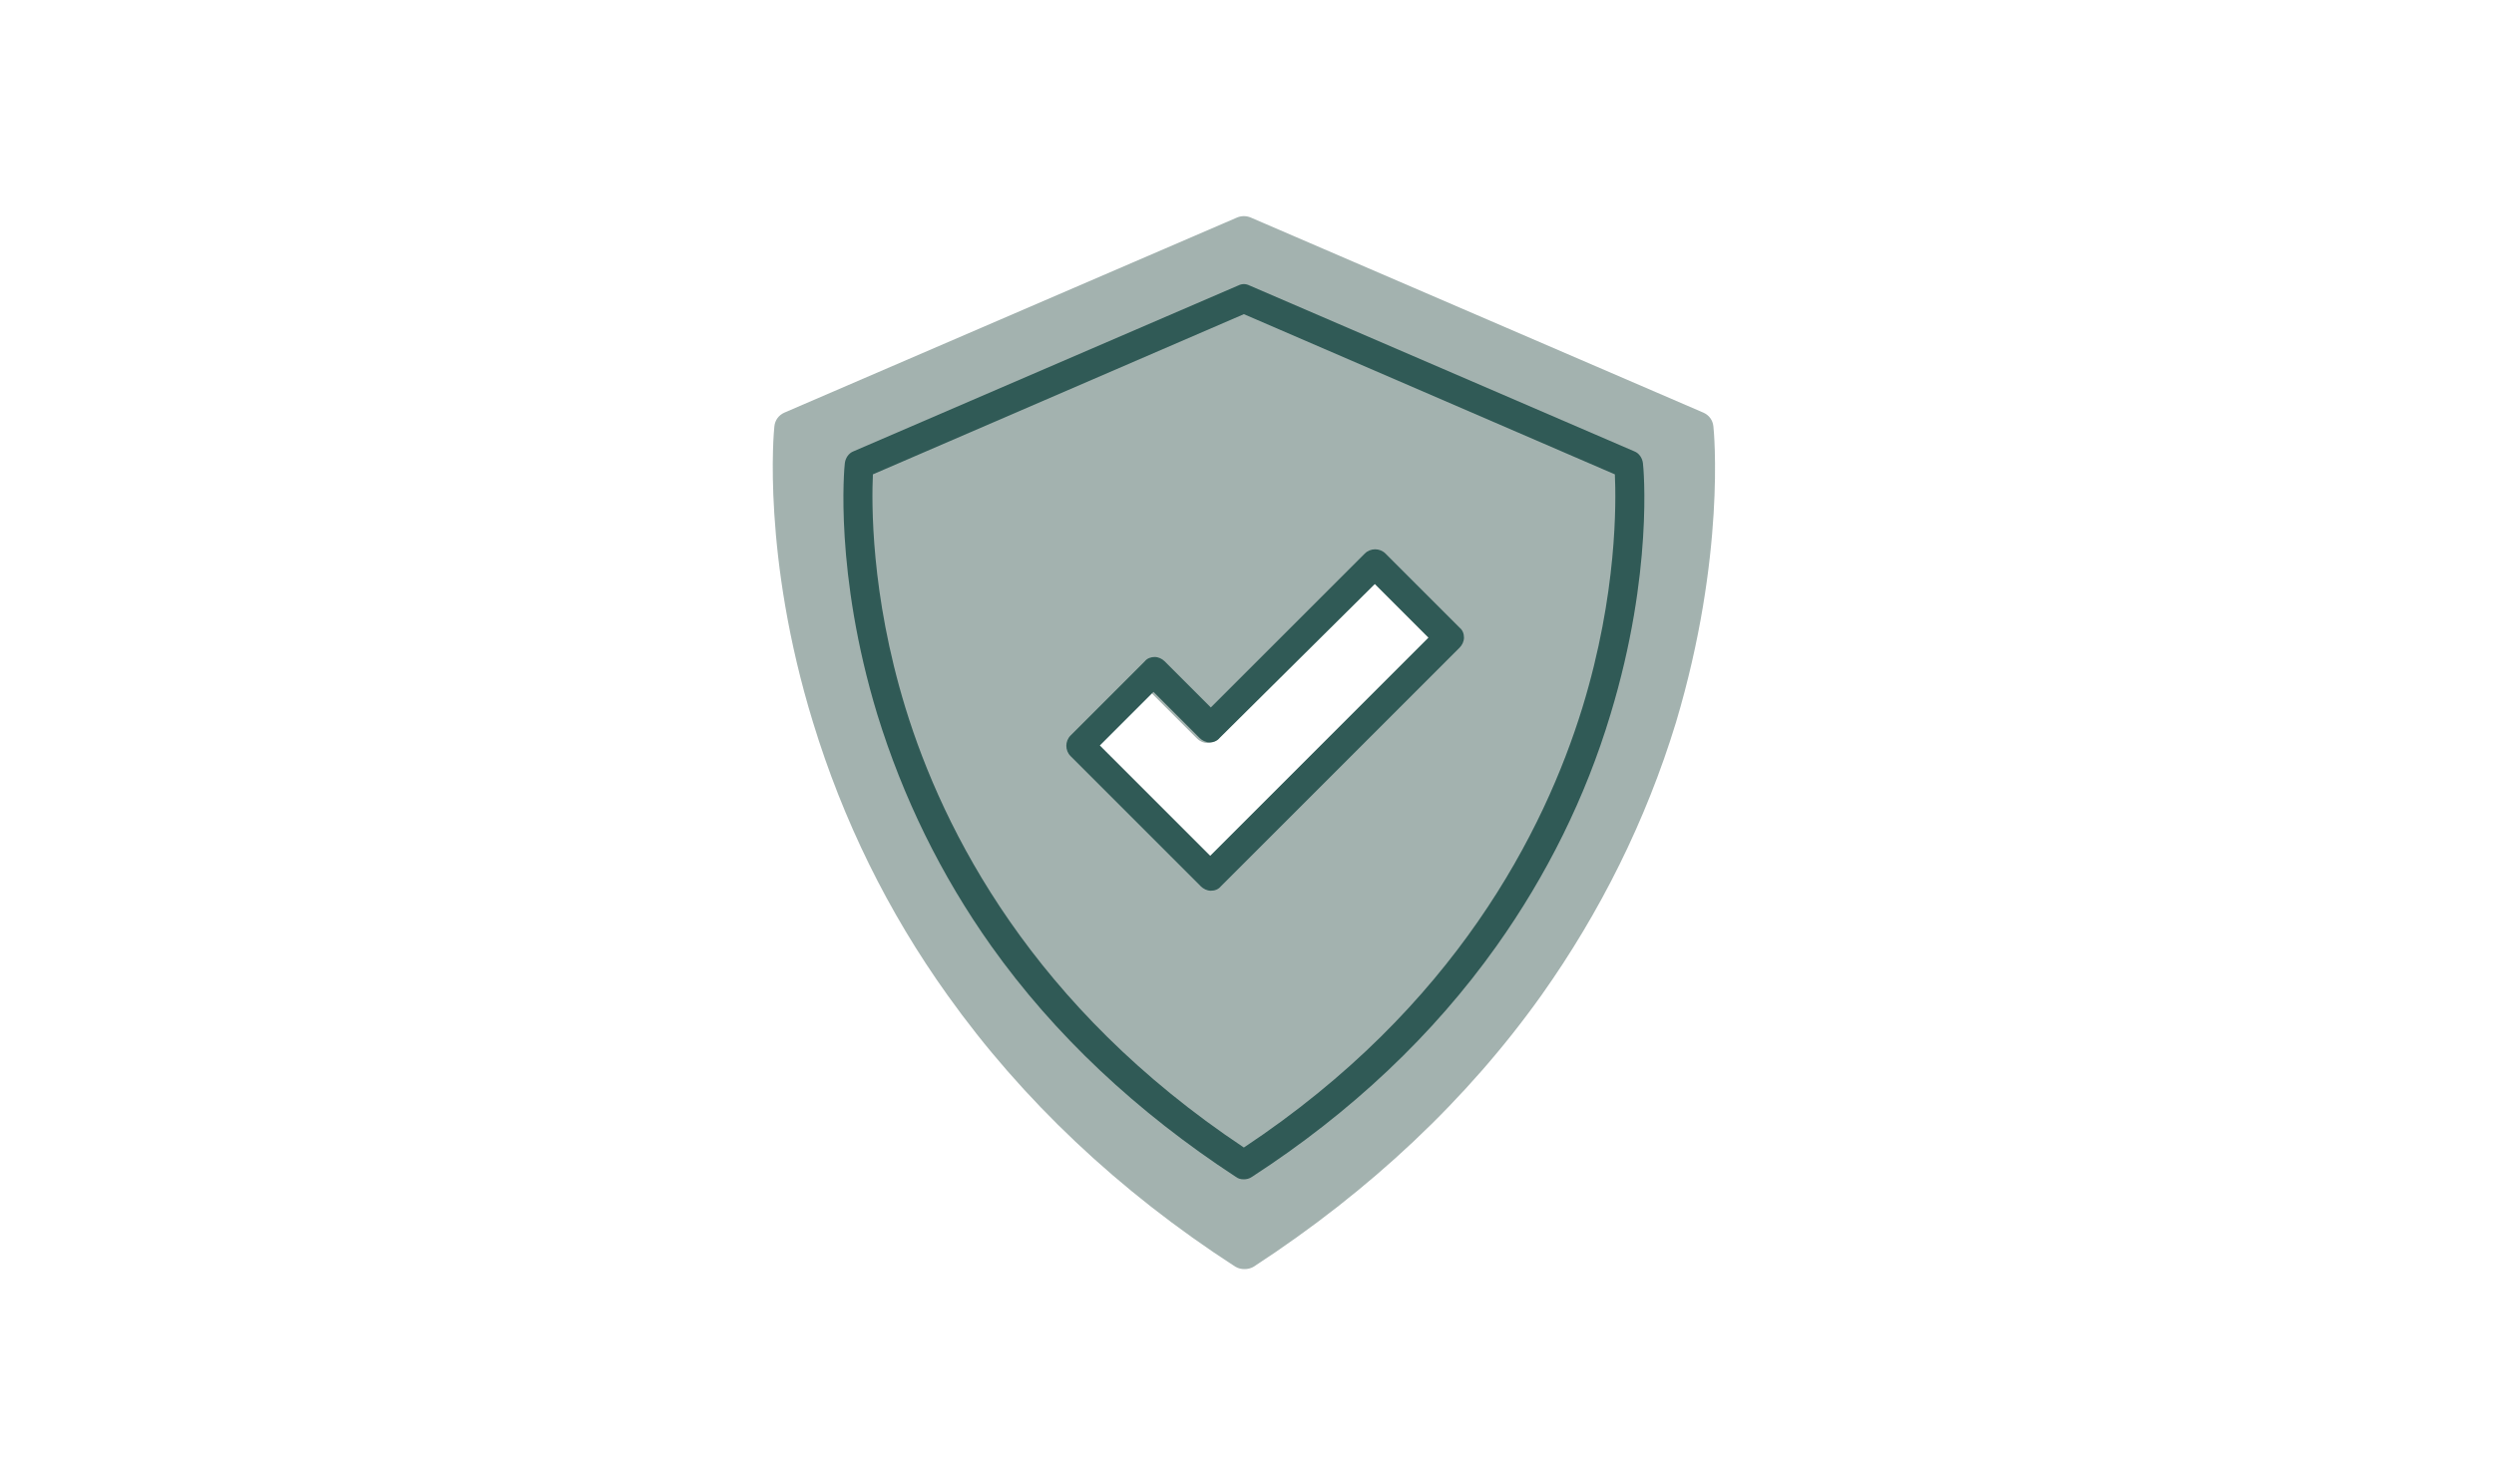 <?xml version="1.0" encoding="UTF-8"?> <!-- Generator: Adobe Illustrator 24.0.1, SVG Export Plug-In . SVG Version: 6.00 Build 0) --> <svg xmlns="http://www.w3.org/2000/svg" xmlns:xlink="http://www.w3.org/1999/xlink" id="Layer_1" x="0px" y="0px" viewBox="0 0 400 238" style="enable-background:new 0 0 400 238;" xml:space="preserve"> <style type="text/css"> .st0{opacity:0.57;fill:#5D7873;} .st1{fill:#305A56;} .st2{fill:#E6EBE8;} .st3{clip-path:url(#SVGID_2_);fill:#1E1E1E;} </style> <path class="st0" d="M274.8,68.4c-0.1-1-0.7-1.8-1.6-2.2l-72.6-31.3c-0.7-0.3-1.5-0.3-2.2,0l-72.6,31.3c-0.9,0.4-1.5,1.2-1.6,2.2 c-0.1,0.8-2,20.8,6.2,47.5c4.8,15.7,12,30.4,21.6,43.8c11.9,16.7,27.4,31.4,46.1,43.5c0.5,0.3,1,0.4,1.5,0.4c0.5,0,1-0.1,1.5-0.4 c18.7-12.2,34.2-26.8,46.1-43.5c9.5-13.4,16.8-28.1,21.6-43.8C276.8,89.1,274.9,69.2,274.8,68.4z M193.7,137.8l-18-18l8.8-8.8 l7.5,7.5c0.4,0.4,1,0.7,1.7,0.7c0.6,0,1.2-0.2,1.7-0.7l25.1-25.1l8.8,8.8L193.7,137.8z"></path> <g> <path class="st1" d="M220.5,93.7l8.6,8.6l-35,35l-17.7-17.7l8.6-8.6l7.4,7.4c0.4,0.4,1,0.7,1.6,0.7c0.6,0,1.2-0.2,1.6-0.7 L220.5,93.7L220.5,93.7z M186.8,106.1c-0.4-0.4-1-0.7-1.6-0.7c-0.6,0-1.2,0.2-1.6,0.7l-11.9,11.9c-0.9,0.9-0.9,2.4,0,3.3l20.9,20.9 c0.4,0.4,1,0.7,1.6,0.7c0.6,0,1.2-0.2,1.6-0.7l38.3-38.3c0.4-0.4,0.7-1,0.7-1.6c0-0.6-0.2-1.2-0.7-1.6l-11.9-11.9 c-0.9-0.9-2.4-0.9-3.3,0l-24.7,24.7L186.8,106.1L186.8,106.1z"></path> <path class="st1" d="M253.8,113.5c-6.1,19.8-20.4,48.1-54.3,70.6c-33.8-22.5-48.2-50.7-54.3-70.6c-5.6-18.3-5.4-33-5.2-37.4 l59.5-25.7L259,76.1C259.2,80.5,259.4,95.2,253.8,113.5L253.8,113.5z M198.6,45.8l-61.7,26.6c-0.8,0.3-1.3,1.1-1.4,1.9 c-0.1,0.7-1.7,17.6,5.2,40.3c4.1,13.3,10.2,25.8,18.3,37.2c10.1,14.2,23.3,26.6,39.2,37c0.4,0.3,0.8,0.4,1.3,0.4 c0.4,0,0.9-0.1,1.3-0.4c15.9-10.3,29.1-22.8,39.2-37c8.1-11.4,14.3-23.9,18.3-37.2c6.9-22.7,5.3-39.6,5.2-40.3 c-0.1-0.8-0.6-1.6-1.4-1.9l-61.7-26.6C199.8,45.5,199.2,45.5,198.6,45.8L198.6,45.8z"></path> </g> </svg> 